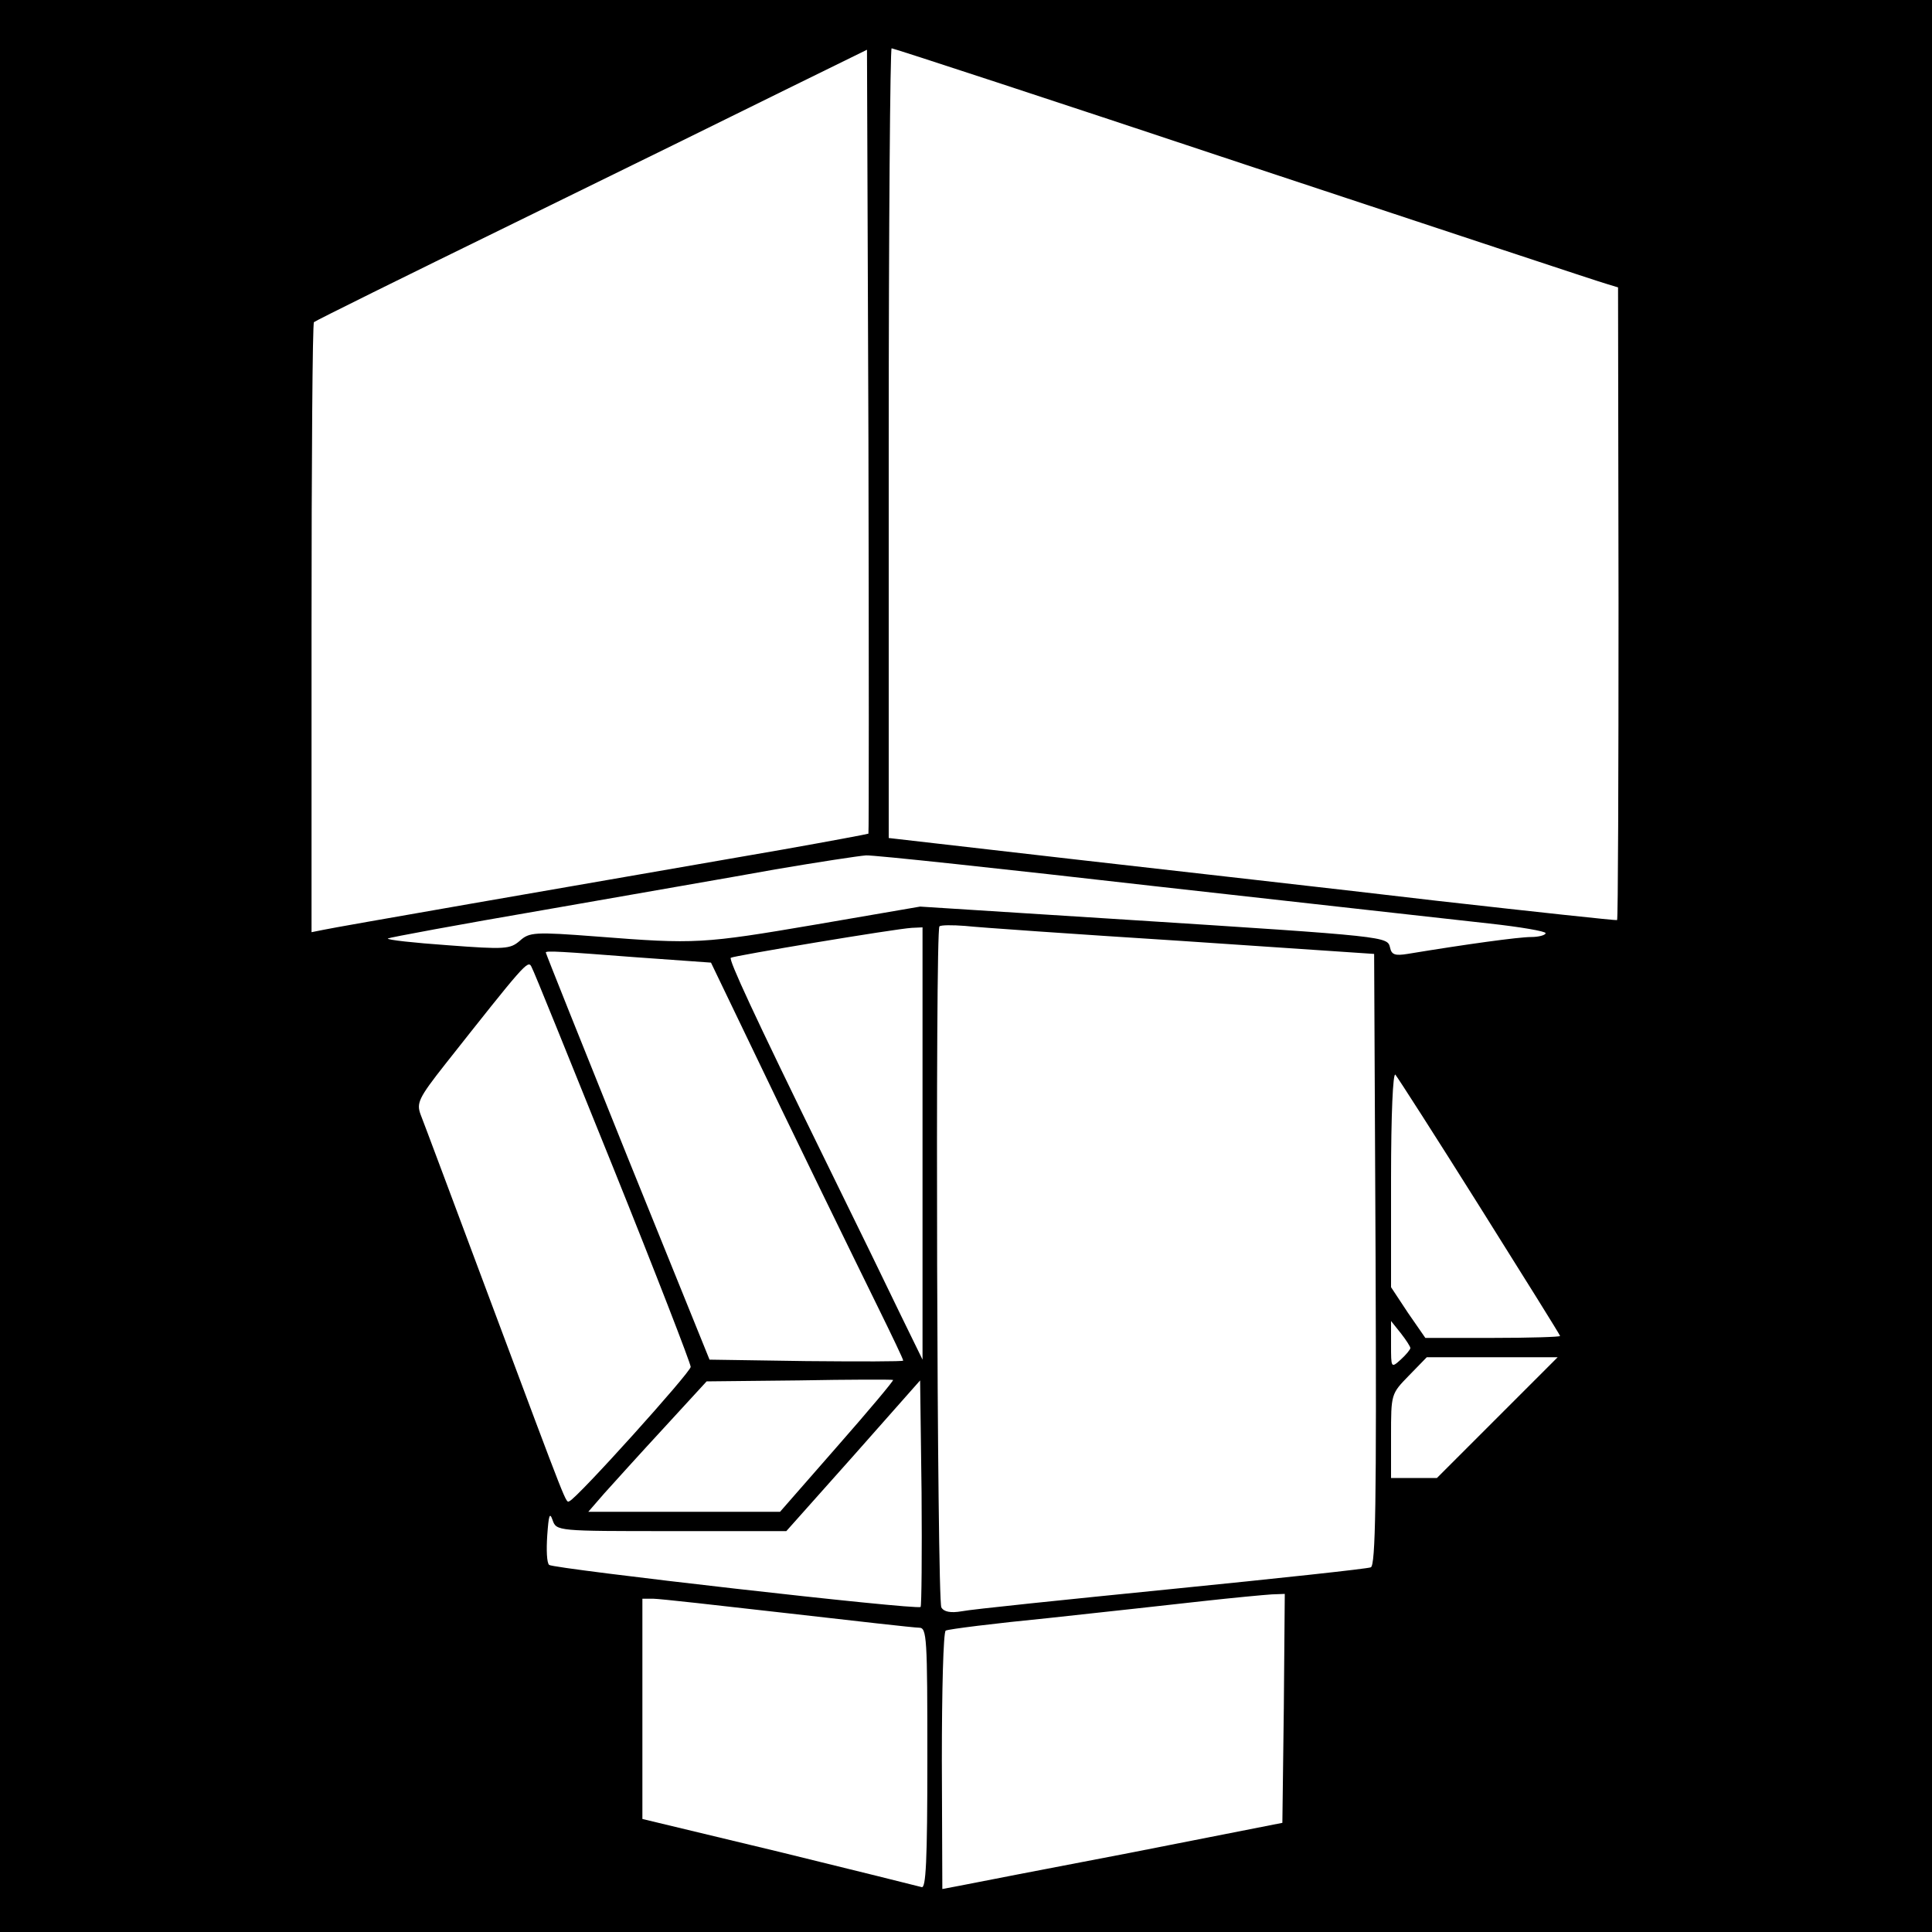 <?xml version="1.0" standalone="no"?>
<!DOCTYPE svg PUBLIC "-//W3C//DTD SVG 20010904//EN"
 "http://www.w3.org/TR/2001/REC-SVG-20010904/DTD/svg10.dtd">
<svg version="1.0" xmlns="http://www.w3.org/2000/svg"
 width="400pt" height="400pt" viewBox="0 0 400 400"
 preserveAspectRatio="xMidYMid meet">
<g transform="translate(0,400) scale(0.1,-0.1)"
fill="#000000" stroke="none">
<path d="M0 2000 l0 -2000 2000 0 2000 0 0 2000 0 2000 -2000 0 -2000 0 0
-2000z m1798 274 c-2 -1 -82 -16 -178 -33 -473 -82 -928 -161 -950 -166 l-25
-5 0 629 c0 346 2 632 5 634 3 3 187 94 410 203 223 109 479 235 570 280 l165
81 3 -810 c1 -446 1 -811 0 -813z m781 1385 c399 -132 736 -244 748 -247 l23
-7 1 -654 c0 -359 -1 -654 -3 -656 -2 -1 -169 17 -373 40 -203 24 -542 62
-752 86 l-383 44 0 817 c0 450 3 818 6 818 4 0 334 -108 733 -241z m-186
-1494 c315 -35 625 -70 690 -77 64 -7 117 -16 117 -20 0 -4 -14 -8 -30 -8 -26
0 -135 -15 -256 -35 -25 -4 -33 -2 -36 13 -6 23 0 23 -548 58 l-425 27 -215
-37 c-235 -40 -250 -41 -454 -25 -130 10 -140 9 -160 -9 -20 -17 -30 -18 -149
-9 -70 5 -126 11 -124 14 3 2 148 29 323 59 176 31 391 68 479 84 88 15 173
28 188 29 15 1 285 -28 600 -64z m52 -113 l400 -27 3 -633 c2 -501 0 -634 -10
-637 -7 -3 -193 -23 -413 -45 -220 -22 -415 -42 -434 -46 -23 -4 -37 -1 -42 8
-9 14 -13 1401 -4 1410 3 3 27 3 53 1 26 -3 227 -17 447 -31z m-535 -419 l0
-448 -44 90 c-24 50 -94 194 -156 320 -152 310 -201 417 -197 422 5 4 340 60
375 62 l22 1 0 -447z m-592 385 l154 -11 63 -131 c109 -228 231 -477 284 -585
28 -57 51 -105 51 -108 0 -2 -90 -2 -201 -1 l-200 3 -170 420 c-93 231 -169
421 -169 423 0 4 32 2 188 -10z m-49 -434 c89 -221 161 -407 161 -414 0 -11
-234 -271 -251 -278 -8 -3 0 -23 -163 413 -74 198 -139 372 -145 387 -9 24 -5
34 51 105 162 205 171 216 178 202 5 -8 80 -195 169 -415z m1795 -83 c91 -145
166 -265 166 -267 0 -2 -63 -4 -140 -4 l-139 0 -36 52 -35 53 0 224 c0 135 4
221 9 216 5 -6 84 -129 175 -274z m-144 -292 c0 -3 -9 -14 -20 -24 -20 -18
-20 -17 -20 31 l0 49 20 -25 c11 -14 20 -28 20 -31z m180 -144 l-125 -125 -47
0 -48 0 0 87 c0 87 0 87 37 125 l37 38 135 0 136 0 -125 -125z m-1366 -59
l-119 -136 -199 0 -198 0 33 38 c18 20 73 81 122 134 l90 98 191 2 c105 2 193
2 195 1 2 -1 -50 -63 -115 -137z m172 -333 c-7 -7 -760 79 -769 87 -5 4 -6 31
-4 61 3 42 5 49 11 32 8 -23 9 -23 246 -23 l238 0 139 156 138 156 3 -232 c1
-128 0 -235 -2 -237z m752 -210 l-3 -237 -315 -62 c-173 -33 -332 -64 -352
-68 l-37 -7 -1 265 c0 145 3 267 8 270 5 3 101 15 213 26 112 12 256 28 319
35 63 7 127 13 143 14 l27 1 -2 -237z m-1028 197 c140 -16 263 -30 273 -30 16
0 17 -20 17 -271 0 -213 -3 -270 -12 -266 -7 2 -140 35 -295 73 l-283 68 0
228 0 228 23 0 c12 0 137 -14 277 -30z"/>
</g>
</svg>
